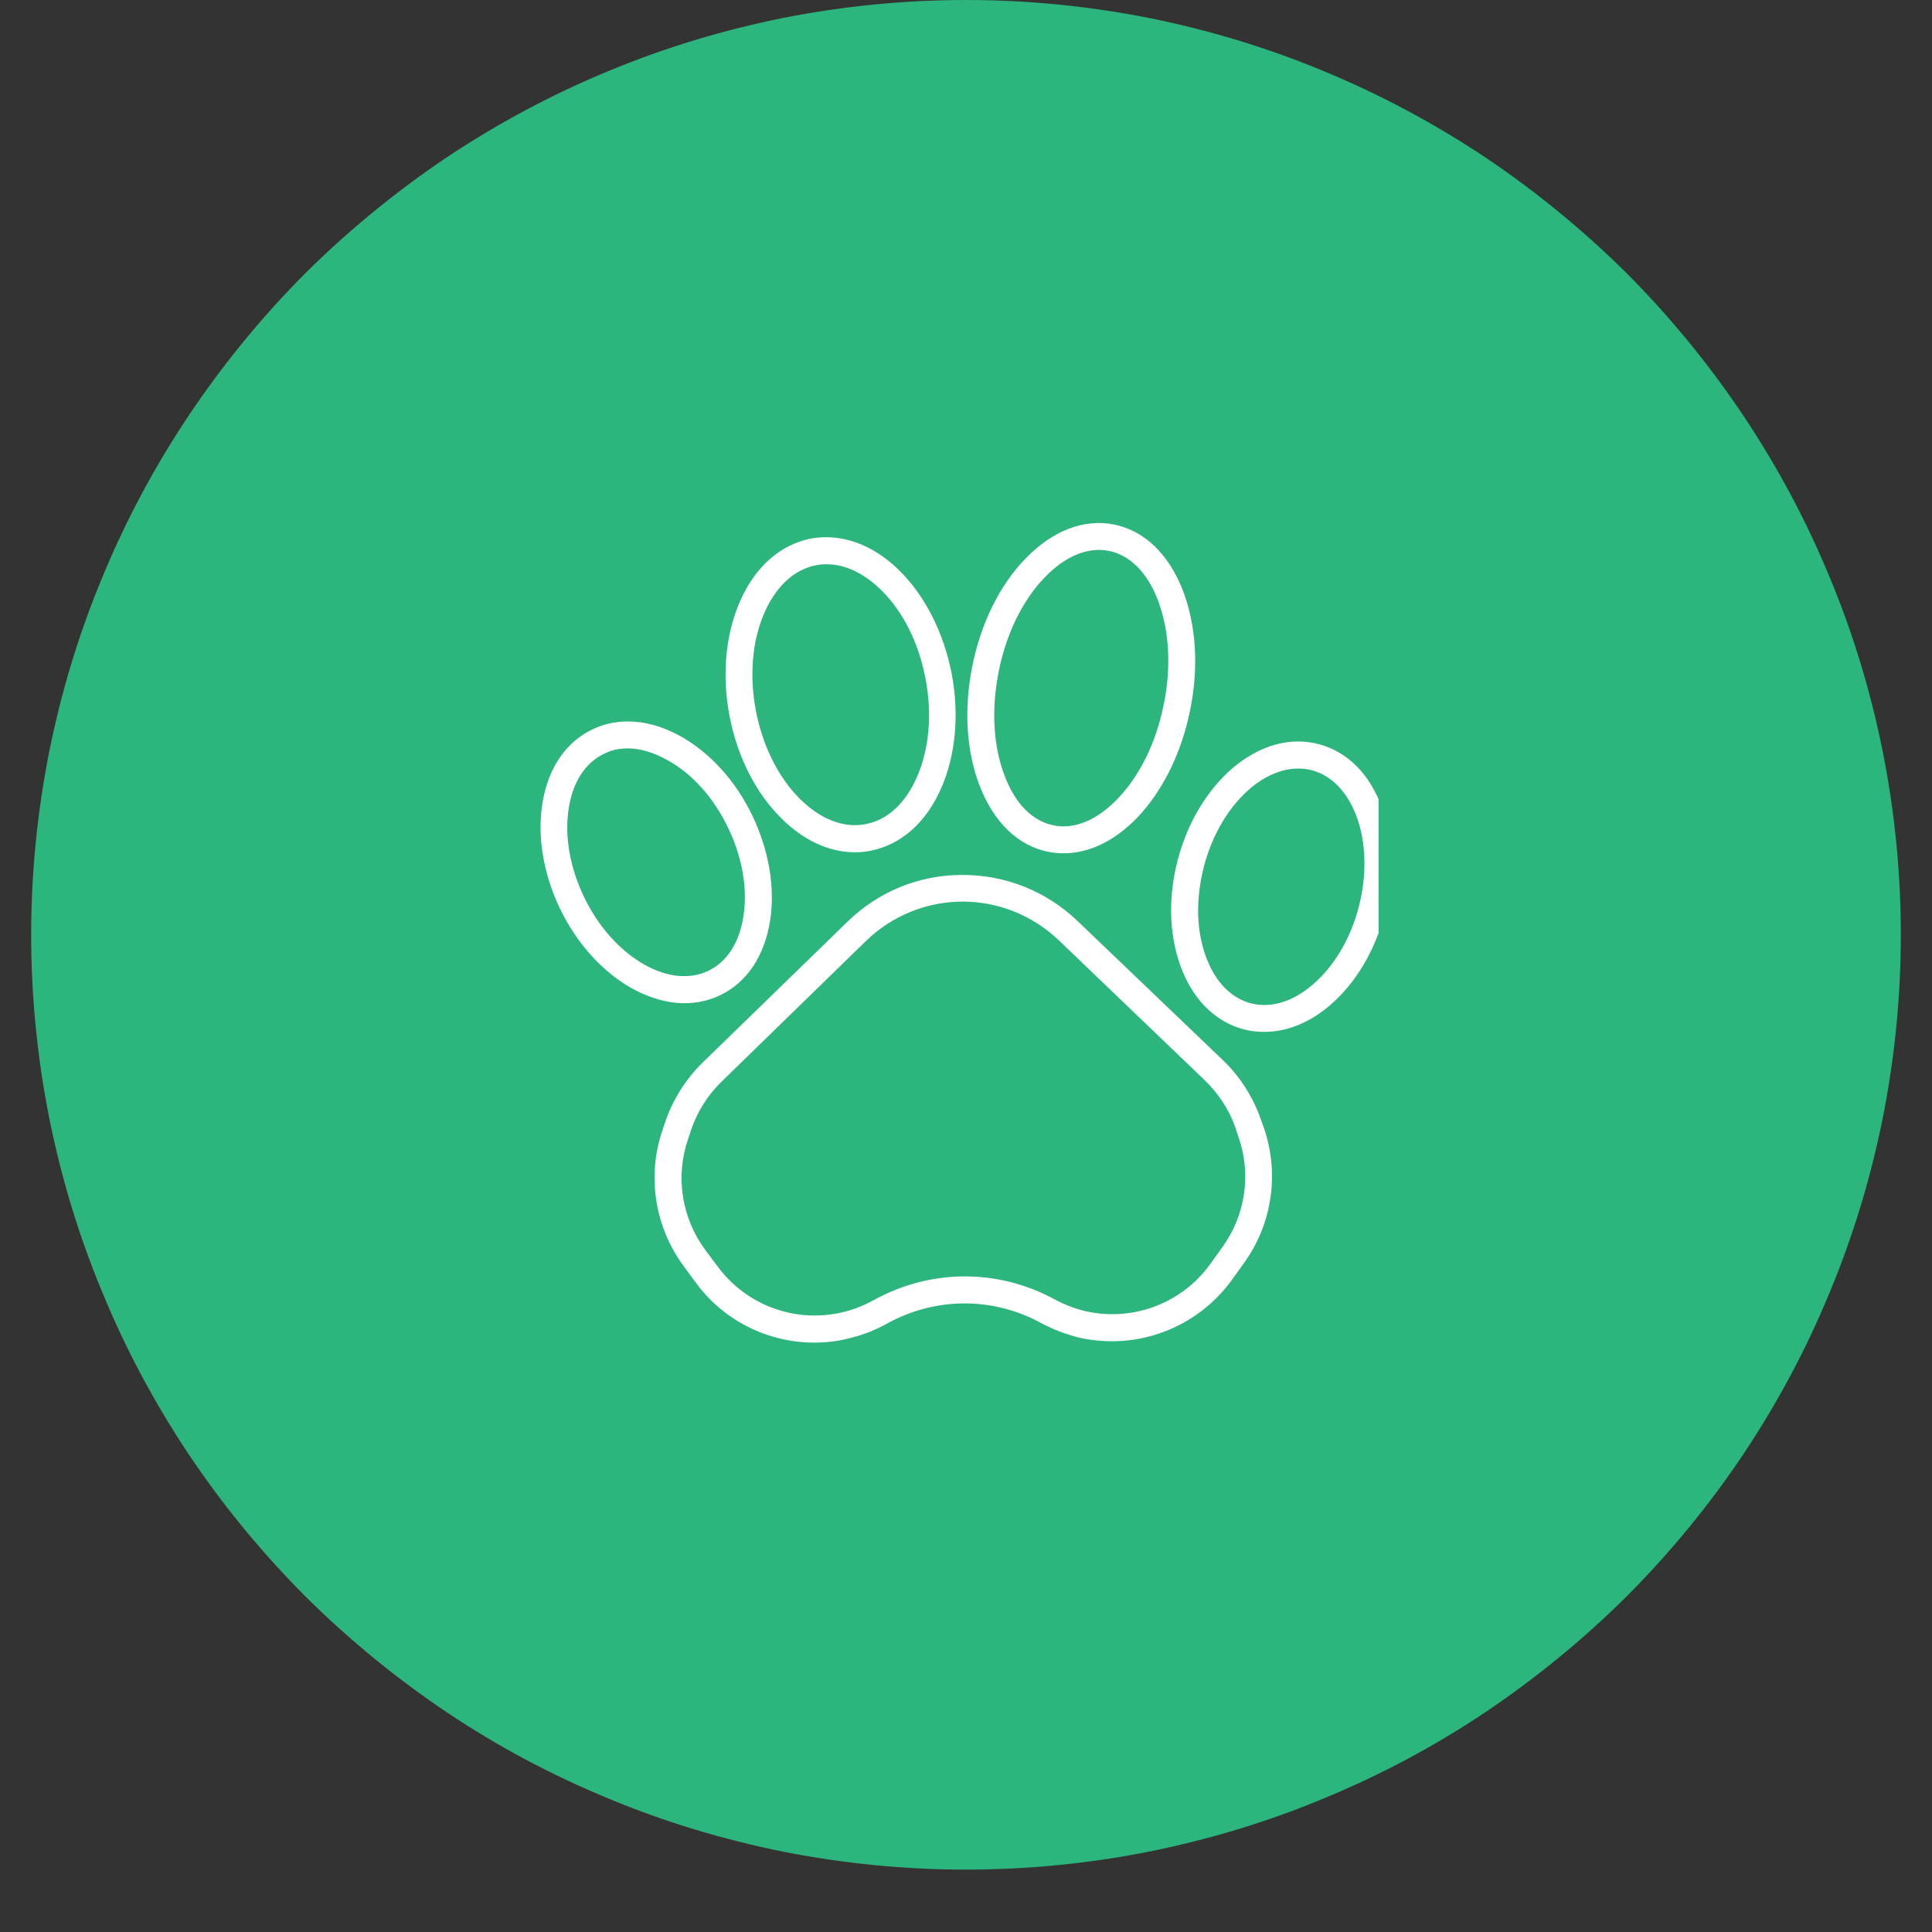 <svg xmlns="http://www.w3.org/2000/svg" xmlns:xlink="http://www.w3.org/1999/xlink" width="40" zoomAndPan="magnify" viewBox="0 0 30 30" height="40" preserveAspectRatio="xMidYMid meet" version="1.0"><rect x="0" y="0" width="30" height="30" fill="#333333" stroke="none"/><defs><clipPath id="1695da8a5f"><path d="M 0.484 0 L 29.516 0 L 29.516 29.031 L 0.484 29.031 Z M 0.484 0 " clip-rule="nonzero"/></clipPath><clipPath id="9bf902a549"><path d="M 8.34 11 L 12 11 L 12 16 L 8.34 16 Z M 8.34 11 " clip-rule="nonzero"/></clipPath><clipPath id="5fdbe85934"><path d="M 18 11 L 21.406 11 L 21.406 17 L 18 17 Z M 18 11 " clip-rule="nonzero"/></clipPath><clipPath id="fa43a36991"><path d="M 11 8.047 L 15 8.047 L 15 14 L 11 14 Z M 11 8.047 " clip-rule="nonzero"/></clipPath><clipPath id="749829c9b0"><path d="M 15 8.047 L 19 8.047 L 19 14 L 15 14 Z M 15 8.047 " clip-rule="nonzero"/></clipPath></defs><g clip-path="url(#1695da8a5f)"><path fill="#2cb67d" d="M 29.516 14.516 C 29.516 15.469 29.422 16.414 29.238 17.348 C 29.051 18.281 28.777 19.191 28.41 20.07 C 28.047 20.953 27.598 21.789 27.07 22.582 C 26.539 23.375 25.938 24.105 25.266 24.781 C 24.59 25.453 23.855 26.055 23.066 26.586 C 22.273 27.117 21.438 27.562 20.555 27.926 C 19.676 28.293 18.766 28.566 17.832 28.754 C 16.898 28.938 15.953 29.031 15 29.031 C 14.047 29.031 13.102 28.938 12.168 28.754 C 11.234 28.566 10.324 28.293 9.445 27.926 C 8.562 27.562 7.727 27.117 6.934 26.586 C 6.145 26.055 5.41 25.453 4.734 24.781 C 4.062 24.105 3.461 23.375 2.93 22.582 C 2.402 21.789 1.953 20.953 1.59 20.07 C 1.223 19.191 0.949 18.281 0.762 17.348 C 0.578 16.414 0.484 15.469 0.484 14.516 C 0.484 13.562 0.578 12.617 0.762 11.684 C 0.949 10.75 1.223 9.84 1.59 8.961 C 1.953 8.082 2.402 7.242 2.93 6.453 C 3.461 5.66 4.062 4.926 4.734 4.25 C 5.41 3.578 6.145 2.977 6.934 2.445 C 7.727 1.918 8.562 1.469 9.445 1.105 C 10.324 0.738 11.234 0.465 12.168 0.277 C 13.102 0.094 14.047 0 15 0 C 15.953 0 16.898 0.094 17.832 0.277 C 18.766 0.465 19.676 0.738 20.555 1.105 C 21.438 1.469 22.273 1.918 23.066 2.445 C 23.855 2.977 24.59 3.578 25.266 4.25 C 25.938 4.926 26.539 5.66 27.07 6.453 C 27.598 7.242 28.047 8.082 28.41 8.961 C 28.777 9.84 29.051 10.75 29.238 11.684 C 29.422 12.617 29.516 13.562 29.516 14.516 Z M 29.516 14.516 " fill-opacity="1" fill-rule="nonzero"/></g><path fill="#ffffff" d="M 19.57 17.359 C 19.449 17.023 19.25 16.711 18.992 16.465 L 16.727 14.297 C 16.242 13.836 15.613 13.586 14.949 13.586 C 14.945 13.586 14.941 13.586 14.938 13.586 C 14.266 13.586 13.633 13.848 13.156 14.316 L 10.906 16.504 C 10.652 16.754 10.453 17.066 10.336 17.402 L 10.285 17.555 C 10.043 18.266 10.168 19.051 10.613 19.656 L 10.805 19.918 C 11.242 20.512 11.93 20.848 12.645 20.848 C 12.824 20.848 13.004 20.828 13.184 20.781 C 13.387 20.734 13.578 20.66 13.762 20.559 C 14.516 20.137 15.418 20.133 16.172 20.547 C 16.355 20.645 16.551 20.719 16.754 20.77 C 17.652 20.973 18.582 20.625 19.125 19.879 L 19.316 19.613 C 19.754 19.008 19.871 18.219 19.625 17.512 Z M 18.98 19.367 L 18.789 19.633 C 18.348 20.242 17.586 20.527 16.852 20.359 C 16.688 20.32 16.527 20.258 16.375 20.176 C 15.492 19.695 14.441 19.703 13.562 20.191 C 13.41 20.273 13.254 20.336 13.09 20.375 C 12.355 20.551 11.594 20.273 11.145 19.668 L 10.949 19.406 C 10.586 18.914 10.484 18.27 10.684 17.688 L 10.734 17.539 C 10.828 17.262 10.988 17.008 11.199 16.801 L 13.445 14.613 C 13.867 14.203 14.41 14 14.949 14 C 15.484 14 16.016 14.199 16.438 14.598 L 18.703 16.77 C 18.914 16.973 19.082 17.223 19.18 17.5 L 19.23 17.652 C 19.434 18.227 19.34 18.871 18.98 19.367 Z M 18.98 19.367 " fill-opacity="1" fill-rule="nonzero"/><g clip-path="url(#9bf902a549)"><path fill="#ffffff" d="M 11.184 15.453 C 11.598 15.254 11.871 14.844 11.957 14.301 C 12.039 13.789 11.941 13.207 11.684 12.668 C 11.426 12.129 11.031 11.695 10.578 11.438 C 10.098 11.168 9.605 11.129 9.195 11.328 C 8.781 11.527 8.508 11.934 8.422 12.477 C 8.34 12.992 8.438 13.57 8.695 14.109 C 8.957 14.652 9.352 15.086 9.805 15.344 C 10.082 15.496 10.359 15.578 10.629 15.578 C 10.824 15.578 11.012 15.535 11.184 15.453 Z M 9.07 13.93 C 8.848 13.469 8.762 12.977 8.832 12.547 C 8.895 12.141 9.09 11.844 9.375 11.707 C 9.488 11.648 9.613 11.621 9.746 11.621 C 9.941 11.621 10.152 11.684 10.367 11.805 C 10.75 12.016 11.082 12.387 11.305 12.852 C 11.527 13.312 11.613 13.805 11.543 14.234 C 11.48 14.641 11.285 14.938 11 15.074 C 10.715 15.211 10.363 15.18 10.008 14.98 C 9.629 14.766 9.293 14.395 9.07 13.93 Z M 9.07 13.93 " fill-opacity="1" fill-rule="nonzero"/></g><g clip-path="url(#5fdbe85934)"><path fill="#ffffff" d="M 21.457 12.535 C 21.27 12.02 20.922 11.672 20.477 11.555 C 20.035 11.438 19.562 11.57 19.141 11.926 C 18.746 12.266 18.441 12.77 18.289 13.348 C 18.137 13.926 18.152 14.512 18.332 15.004 C 18.52 15.52 18.871 15.867 19.312 15.984 C 19.418 16.012 19.523 16.023 19.633 16.023 C 19.98 16.023 20.332 15.883 20.648 15.613 C 21.047 15.273 21.348 14.77 21.5 14.191 C 21.652 13.613 21.637 13.027 21.457 12.535 Z M 21.098 14.086 C 20.969 14.582 20.711 15.012 20.379 15.293 C 20.07 15.559 19.727 15.66 19.418 15.578 C 19.113 15.496 18.867 15.242 18.727 14.859 C 18.574 14.449 18.566 13.949 18.695 13.453 C 18.824 12.957 19.082 12.527 19.41 12.246 C 19.652 12.039 19.914 11.934 20.16 11.934 C 20.23 11.934 20.301 11.941 20.371 11.961 C 20.68 12.043 20.922 12.297 21.066 12.68 C 21.215 13.09 21.227 13.59 21.098 14.086 Z M 21.098 14.086 " fill-opacity="1" fill-rule="nonzero"/></g><g clip-path="url(#fa43a36991)"><path fill="#ffffff" d="M 12.133 12.707 C 12.477 13.051 12.875 13.234 13.273 13.234 C 13.352 13.234 13.434 13.227 13.516 13.211 C 13.992 13.117 14.383 12.773 14.617 12.234 C 14.84 11.723 14.898 11.09 14.777 10.457 C 14.652 9.824 14.367 9.258 13.973 8.867 C 13.559 8.453 13.066 8.277 12.59 8.363 C 12.117 8.457 11.723 8.801 11.488 9.344 C 11.266 9.855 11.207 10.484 11.328 11.117 C 11.449 11.75 11.734 12.312 12.133 12.707 Z M 11.871 9.512 C 12.051 9.102 12.336 8.84 12.672 8.777 C 12.723 8.766 12.781 8.762 12.836 8.762 C 13.125 8.762 13.418 8.902 13.684 9.164 C 14.023 9.496 14.266 9.984 14.371 10.535 C 14.477 11.086 14.43 11.629 14.238 12.066 C 14.059 12.477 13.777 12.734 13.441 12.797 C 13.105 12.863 12.742 12.723 12.426 12.41 C 12.09 12.078 11.844 11.59 11.738 11.039 C 11.633 10.488 11.68 9.945 11.871 9.512 Z M 11.871 9.512 " fill-opacity="1" fill-rule="nonzero"/></g><g clip-path="url(#749829c9b0)"><path fill="#ffffff" d="M 16.277 13.227 C 16.355 13.242 16.434 13.25 16.516 13.25 C 16.91 13.25 17.309 13.059 17.66 12.695 C 18.055 12.281 18.348 11.688 18.48 11.027 C 18.617 10.363 18.574 9.707 18.367 9.168 C 18.148 8.605 17.773 8.242 17.301 8.145 C 16.832 8.051 16.344 8.238 15.922 8.676 C 15.523 9.086 15.23 9.68 15.098 10.344 C 14.965 11.004 15.004 11.664 15.211 12.199 C 15.43 12.766 15.805 13.133 16.277 13.227 Z M 15.508 10.426 C 15.625 9.84 15.879 9.32 16.223 8.965 C 16.543 8.633 16.895 8.488 17.223 8.555 C 17.547 8.621 17.816 8.891 17.98 9.32 C 18.156 9.781 18.191 10.359 18.07 10.941 C 17.953 11.527 17.699 12.047 17.355 12.402 C 17.039 12.734 16.684 12.883 16.359 12.816 C 16.031 12.75 15.762 12.477 15.602 12.051 C 15.422 11.59 15.391 11.016 15.508 10.426 Z M 15.508 10.426 " fill-opacity="1" fill-rule="nonzero"/></g></svg>